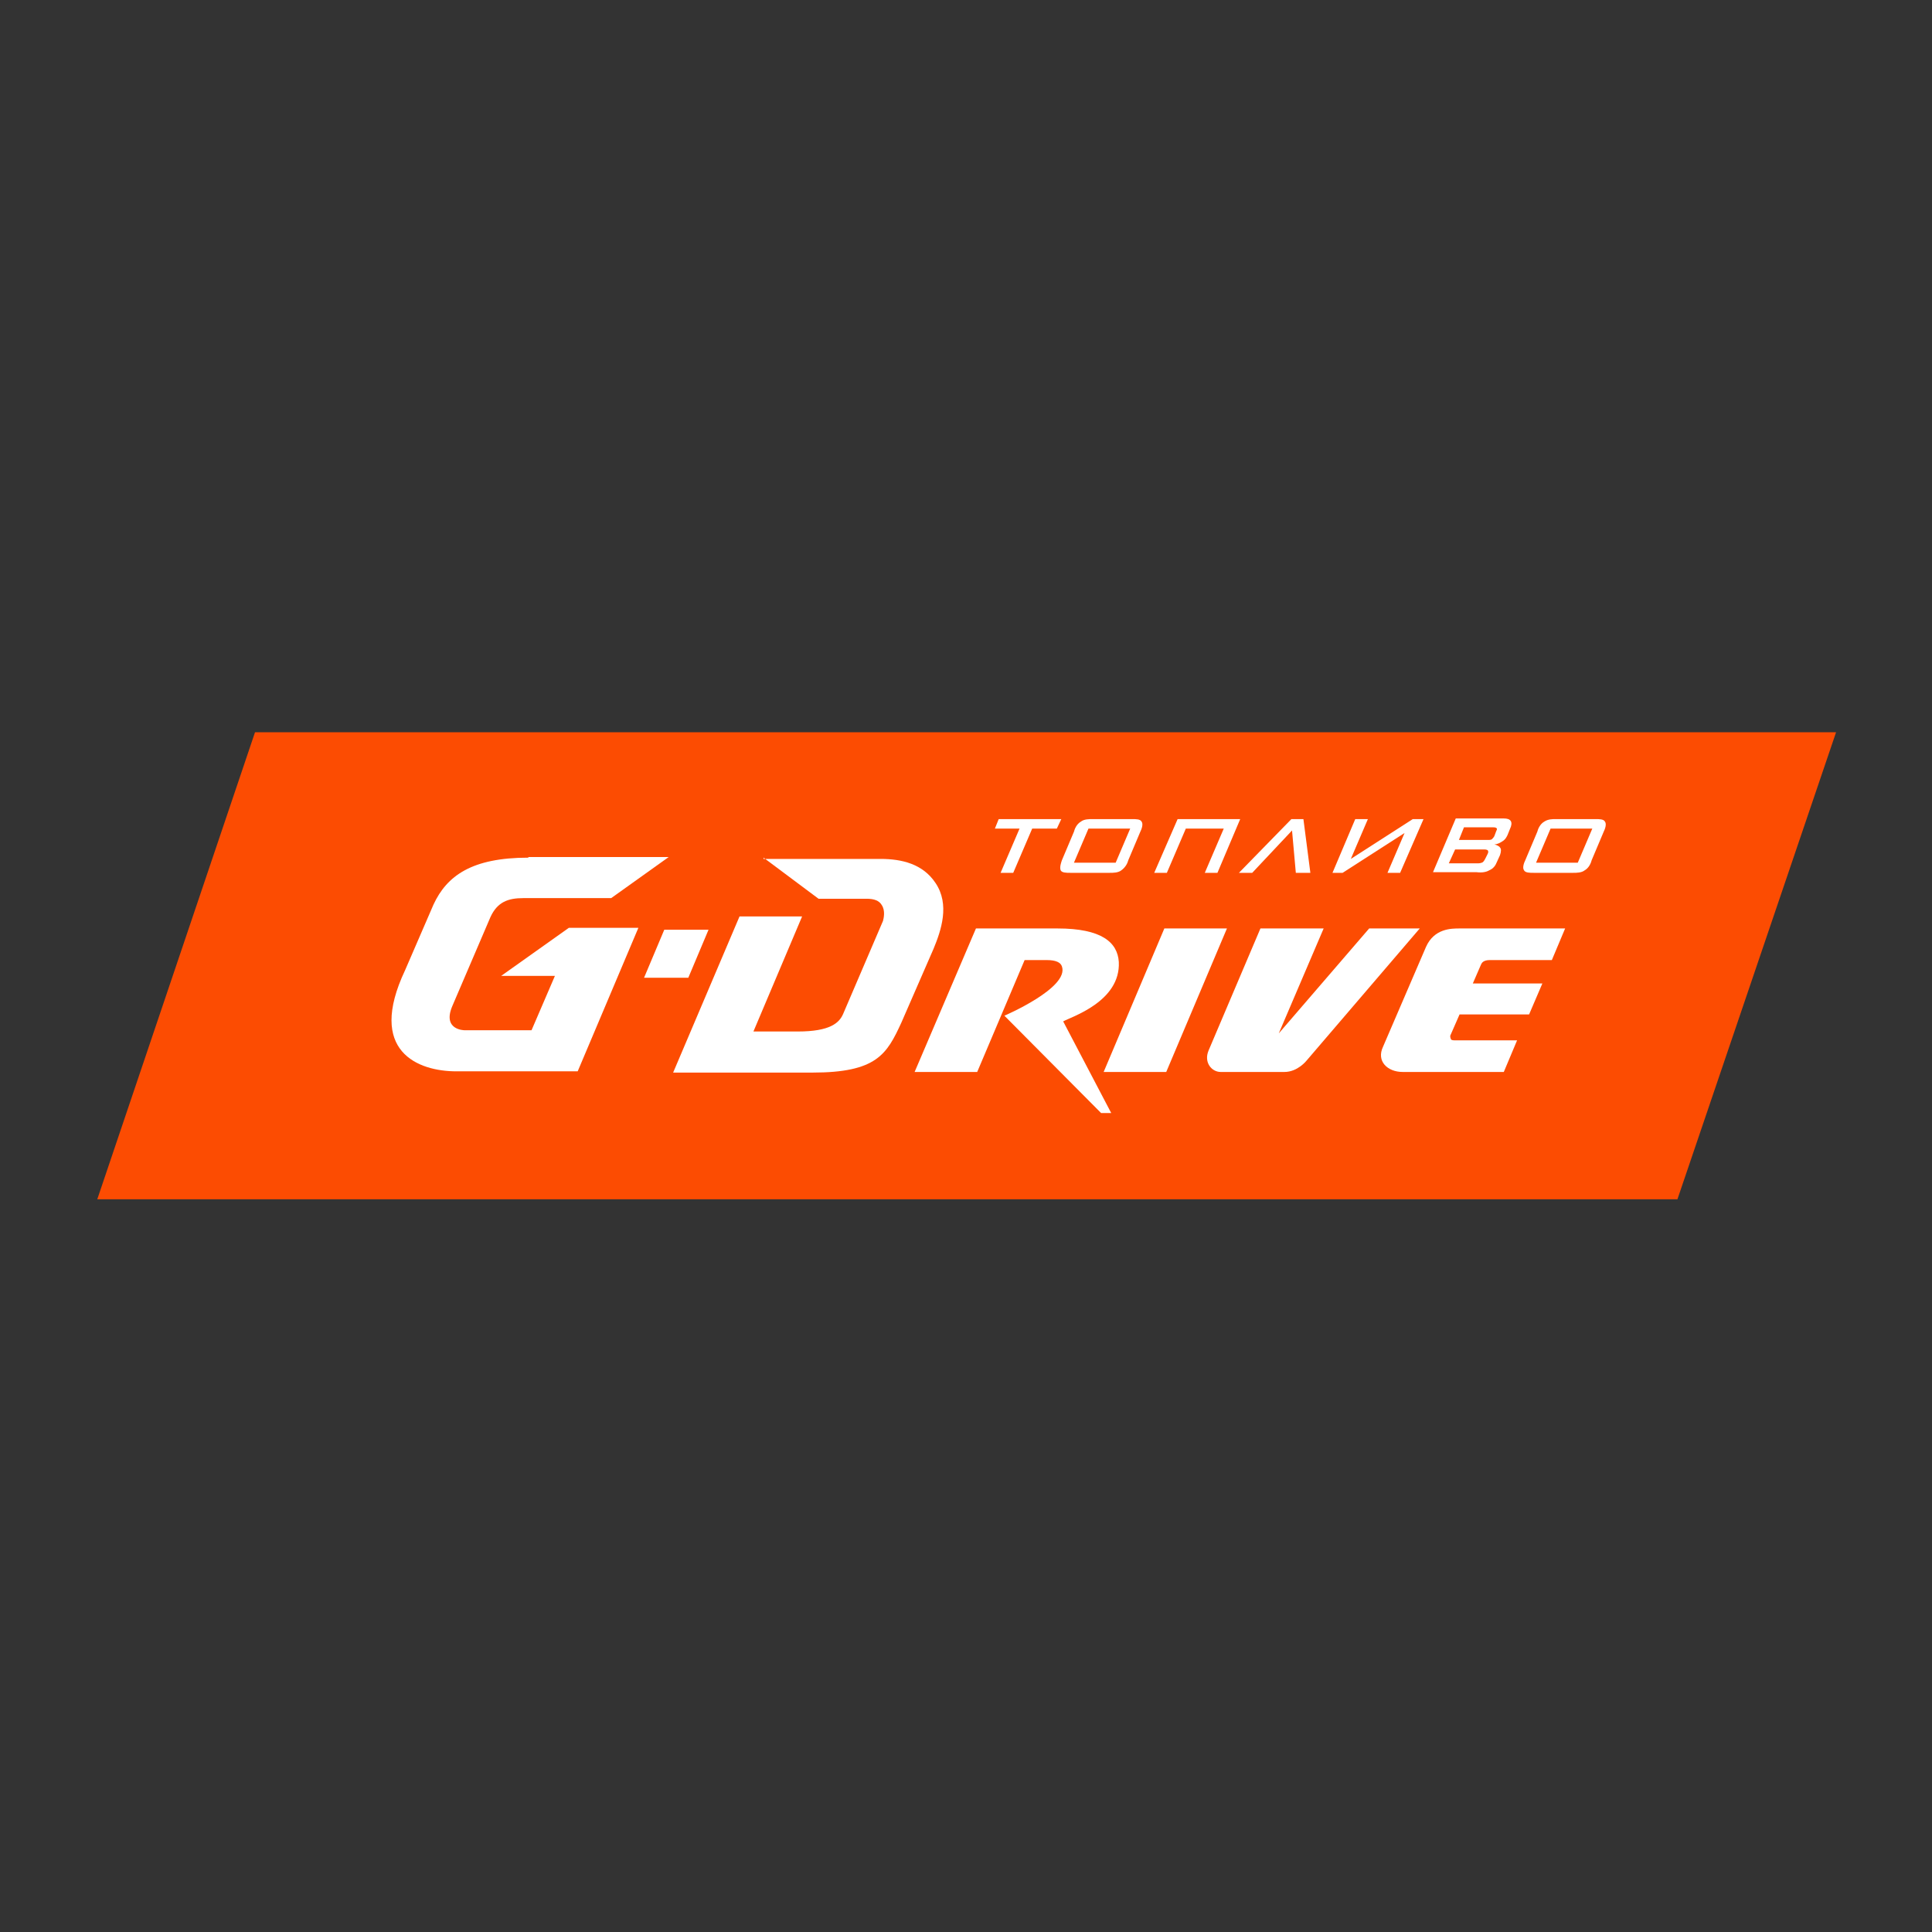 <svg width="1000" height="1000" viewBox="0 0 1000 1000" fill="none" xmlns="http://www.w3.org/2000/svg">
<rect x="0" y="0" width="1000" height="1000" fill="#333333" stroke="none"/>
<path d="M131.999 379.006H950.348L868.238 620.741H50.348L131.999 379.006Z" fill="#FC4C02"/>
<path d="M830.721 425.27C830.066 423.961 827.776 423.961 825.813 423.961H805.199C803.563 423.961 801.272 423.961 799.309 425.27C797.018 426.579 796.037 429.196 795.71 430.505L789.493 445.23C788.838 446.538 787.857 449.156 788.838 450.465C789.493 451.774 791.783 451.774 793.746 451.774H814.36C815.996 451.774 818.614 451.774 820.25 450.465C822.541 449.156 823.522 446.538 823.849 445.23L830.066 430.505C830.721 429.196 831.702 426.579 830.721 425.27ZM816.651 446.538H795.055L802.581 428.869H824.177L816.651 446.538Z" fill="white"/>
<path d="M517.906 451.774H524.45L534.266 428.869H547.027L549.318 423.961H516.924L514.961 428.869H527.722L517.906 451.774Z" fill="white"/>
<path d="M648.141 451.774L668.755 429.851L670.718 451.774H678.244L674.645 423.961H668.428L641.27 451.774H648.141Z" fill="white"/>
<path d="M770.84 450.465C773.131 449.483 774.112 447.847 774.767 446.211L776.403 442.612C777.057 440.649 777.057 439.34 776.403 438.685C776.076 438.031 774.767 437.377 773.458 437.049C775.094 437.049 776.73 436.068 777.712 435.413C779.348 434.432 780.002 432.796 780.329 432.141L781.638 428.869C782.293 427.56 782.62 425.924 781.965 424.943C781.311 423.961 780.002 423.634 778.366 423.634H753.498L741.719 451.447H764.296C766.914 451.774 769.204 451.447 770.84 450.465ZM757.752 428.215H772.804C773.131 428.215 774.112 428.215 774.44 428.542C775.094 428.869 774.767 429.524 774.44 430.178L773.458 432.796C773.131 433.45 772.476 434.104 772.149 434.432C771.495 434.759 770.84 434.759 770.513 434.759H755.134L757.752 428.215ZM753.171 439.667H767.895C768.55 439.667 769.859 439.667 770.186 440.321C770.513 440.976 770.186 441.63 769.859 442.285L768.877 444.248C768.55 444.902 768.223 445.557 767.568 446.211C766.587 446.866 765.278 446.866 764.623 446.866H749.899L753.171 439.667Z" fill="white"/>
<path d="M726.998 431.16L718.164 451.774H724.708L736.814 423.961H731.252L699.185 444.575L708.02 423.961H701.476L689.696 451.774H694.932L726.998 431.16Z" fill="white"/>
<path d="M548.998 450.465C549.653 451.774 551.943 451.774 553.907 451.774H574.521C576.157 451.774 578.774 451.774 580.411 450.465C582.701 448.829 583.683 446.538 584.01 445.23L590.227 430.505C590.881 429.196 591.863 426.579 590.881 425.27C590.227 423.961 587.936 423.961 585.973 423.961H565.359C563.723 423.961 561.105 423.961 559.469 425.27C557.179 426.579 556.197 429.196 555.87 430.505L549.653 445.23C549.326 446.211 548.344 448.829 548.998 450.465ZM563.396 428.869H584.991L577.466 446.538H555.87L563.396 428.869Z" fill="white"/>
<path d="M613.787 428.869H633.42L623.603 451.774H630.148L641.927 423.961H609.533L597.427 451.774H603.971L613.787 428.869Z" fill="white"/>
<path d="M366.734 481.224H343.829L333.358 506.092H356.263L366.734 481.224Z" fill="white"/>
<path d="M602.664 480.568L571.252 554.845H603.646L635.058 480.568H602.664Z" fill="white"/>
<path d="M708.677 480.568L661.886 534.885L685.118 480.568H652.397L625.566 543.72C622.949 549.937 627.202 554.845 631.783 554.845H664.831C671.703 554.845 676.284 548.955 676.284 548.955L734.854 480.568H708.677Z" fill="white"/>
<path d="M755.462 480.568C751.208 480.568 742.373 480.568 738.12 490.057L715.869 541.756C712.27 549.282 718.16 554.845 726.013 554.845H778.366L785.238 538.484H752.844C751.535 538.484 750.881 538.157 750.881 537.503C750.553 536.848 750.553 535.867 750.881 535.54L755.462 525.069H791.455L798.326 509.036H762.333L766.587 499.219C766.914 498.565 767.568 496.929 771.168 496.929H803.234L810.106 480.568H755.462Z" fill="white"/>
<path d="M395.207 443.921L423.674 465.189H448.542C452.469 465.189 455.086 466.171 456.395 468.462C458.358 471.406 457.377 475.333 457.049 476.642L436.435 524.742C434.472 529.322 429.891 533.903 412.876 533.903H389.972L415.167 474.351H382.773L348.416 555.172H420.402C453.777 555.172 459.013 545.683 466.539 529.322L483.226 491.039C487.153 481.55 491.734 468.134 484.208 457.009C477.664 447.193 466.866 444.575 455.741 444.575H395.207V443.921Z" fill="white"/>
<path d="M273.488 443.922C244.039 443.922 231.278 453.411 224.406 468.135L209.682 502.165C189.722 544.375 216.553 554.519 236.186 554.519H299.01L330.422 480.242H294.429L259.418 505.11H287.23L275.124 533.25H240.439C240.439 533.25 228.66 533.25 234.222 520.489L253.855 474.68C257.454 466.827 263.017 464.863 270.87 464.863H316.352L346.128 443.595H273.488V443.922Z" fill="white"/>
<path d="M505.146 480.568L473.406 554.845H505.8L530.341 496.929H541.793C546.701 496.929 548.992 498.238 549.646 500.201C553.572 511.326 519.87 525.723 519.87 525.723L569.933 576.113H575.168L550.3 528.668C554.227 526.378 580.076 518.525 579.095 497.91C578.44 487.767 570.26 480.568 547.355 480.568H505.146Z" fill="white"/>
</svg>
